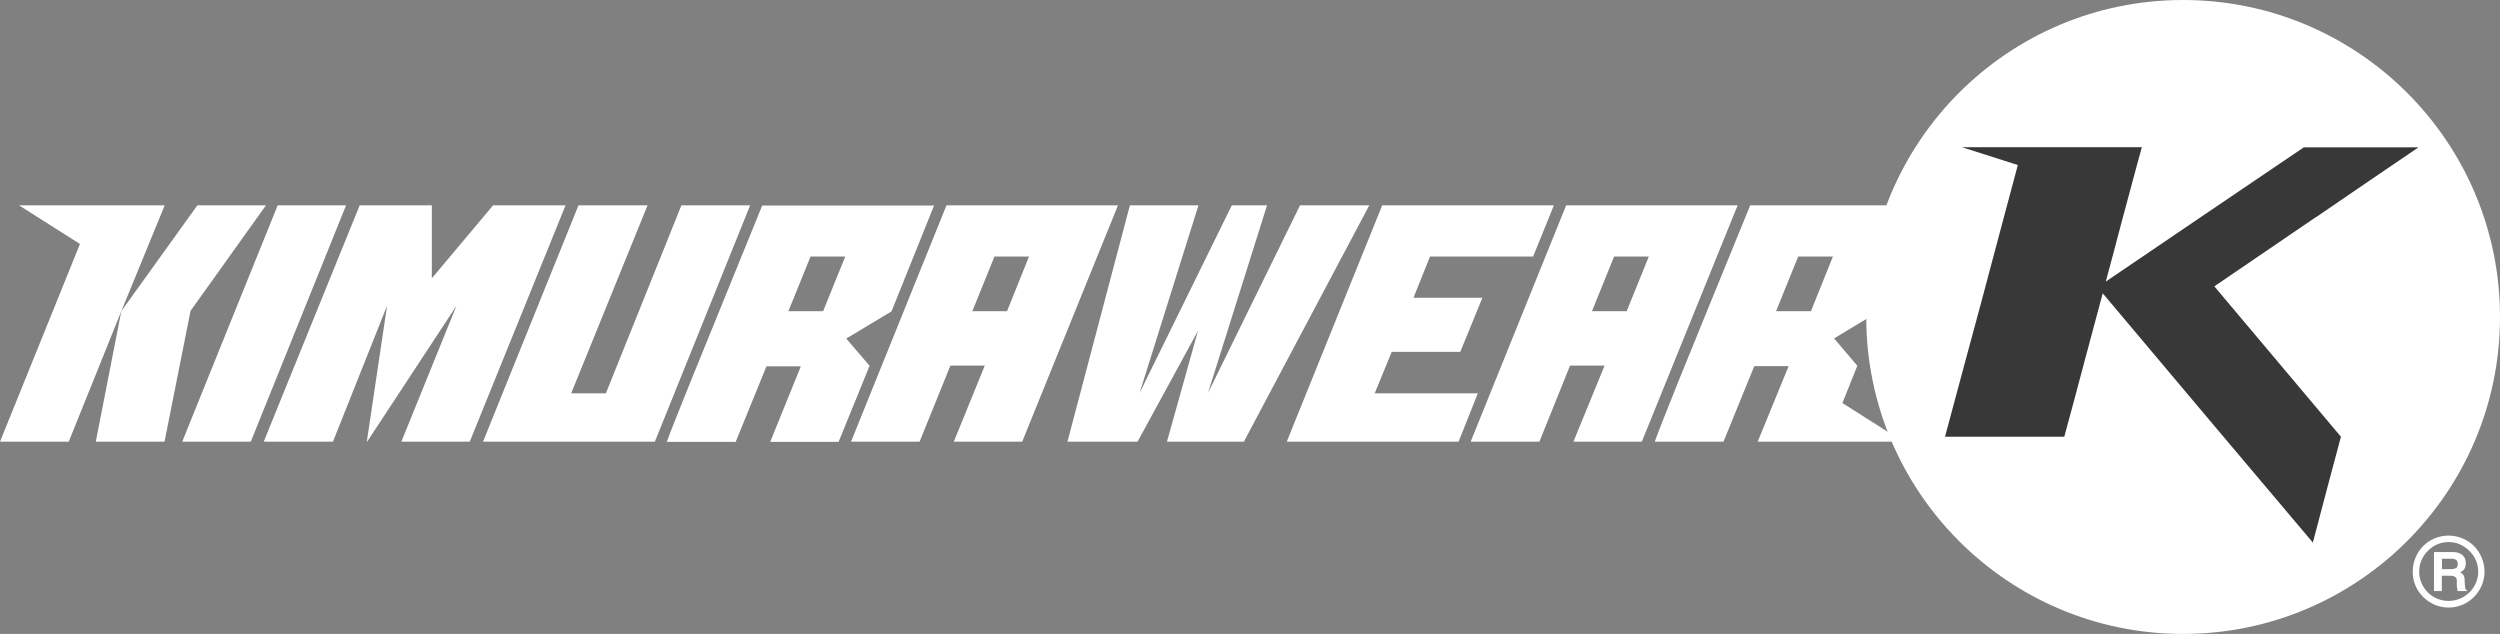 <?xml version="1.0" encoding="UTF-8"?>
<svg id="Capa_2" data-name="Capa 2" xmlns="http://www.w3.org/2000/svg" viewBox="0 0 146.94 37.26">
  <rect x="0" y="0" width="146.94" height="37.26" fill="#808080" stroke="none"/>
  <g id="Home_Page">
    <g>
      <path d="M128.31,0c-10.29,0-18.62,8.34-18.62,18.63s8.34,18.63,18.62,18.63,18.63-8.34,18.63-18.63S138.6,0,128.31,0" style="fill: #fff; stroke-width: 0px;"/>
      <path d="M136.15,12.74c-2,1.36-4.01,2.73-6,4.09,1.24,1.48,2.48,2.95,3.72,4.42,1.24,1.48,2.48,2.95,3.72,4.42-.28,1.04-.55,2.07-.83,3.11-.27,1.04-.55,2.07-.82,3.11-2.06-2.44-4.12-4.88-6.18-7.32-2.06-2.44-4.12-4.89-6.17-7.33-.37,1.41-.76,2.81-1.13,4.22-.37,1.41-.75,2.81-1.13,4.21h-7.01c.71-2.66,1.43-5.32,2.15-7.98.7-2.66,1.42-5.32,2.13-7.99-1.1-.35-2.19-.7-3.29-1.05h10.58c-.07.25-.13.5-.21.76-.32,1.19-.64,2.38-.96,3.57-.31,1.19-.63,2.38-.95,3.57,1.94-1.32,3.88-2.63,5.82-3.95,1.94-1.31,3.88-2.63,5.82-3.94h6.74c-2.01,1.36-4.01,2.73-6,4.09" style="fill: #383838; stroke-width: 0px;"/>
      <polygon points="76.41 12.07 71 23.1 74.47 12.07 72.4 12.07 66.98 23.1 70.44 12.07 66.41 12.07 62.74 25.96 66.86 25.96 70.41 19.45 68.59 25.96 73.11 25.96 80.48 12.07 76.41 12.07" style="fill: #fff; stroke-width: 0px;"/>
      <polygon points="80.8 23.12 81.8 20.68 85.83 20.68 87.13 17.5 83.08 17.5 84.05 15.08 90.11 15.08 91.33 12.07 81.24 12.07 75.63 25.96 85.73 25.96 86.86 23.12 80.8 23.12" style="fill: #fff; stroke-width: 0px;"/>
      <path d="M92.05,12.07l-5.61,13.89h4.04l1.8-4.47h2.03l-1.83,4.47h4.02l5.63-13.89h-10.09ZM95.61,18.29h-2.04l1.3-3.21h2.04l-1.3,3.21Z" style="fill: #fff; stroke-width: 0px;"/>
      <path d="M109.16,21.49l-1.36-1.6,2.65-1.6,2.51-6.22h-10.09c-1.79,4.37-3.16,7.74-4.12,10.1-.76,1.89-1.26,3.15-1.49,3.79h4.04l1.81-4.44h2.02c-.6,1.48-1.22,2.96-1.82,4.44h8.56l-3.58-2.27.88-2.2ZM106.43,18.29h-2.04l1.3-3.21h2.04l-1.29,3.21Z" style="fill: #fff; stroke-width: 0px;"/>
      <path d="M55.63,12.07l-5.61,13.89h4.03l1.81-4.47h2.02l-1.82,4.47h4.02l5.63-13.89h-10.1ZM59.19,18.29h-2.04l1.3-3.21h2.03l-1.29,3.21Z" style="fill: #fff; stroke-width: 0px;"/>
      <polygon points="1.12 12.07 4.7 14.34 0 25.96 4.04 25.96 7.13 18.29 9.68 12.07 1.12 12.07" style="fill: #fff; stroke-width: 0px;"/>
      <polygon points="16.32 12.07 10.71 25.96 14.74 25.96 20.34 12.07 16.32 12.07" style="fill: #fff; stroke-width: 0px;"/>
      <path d="M49.74,19.9l2.66-1.6,2.5-6.22h-10.1c-1.78,4.37-3.15,7.74-4.11,10.1-.76,1.89-1.27,3.15-1.5,3.79h4.05l1.81-4.44h2.02l-1.8,4.44h4.02l1.82-4.47-1.37-1.6ZM48.37,18.29h-2.03l1.3-3.21h2.04l-1.3,3.21Z" style="fill: #fff; stroke-width: 0px;"/>
      <polygon points="15.63 12.07 11.6 12.07 7.13 18.29 5.63 25.96 9.67 25.96 11.2 18.27 15.63 12.07" style="fill: #fff; stroke-width: 0px;"/>
      <polygon points="28.98 12.07 25.38 16.36 25.38 12.07 21.14 12.07 15.5 25.96 19.57 25.96 22.75 17.97 21.56 25.96 21.58 25.96 26.83 17.97 23.59 25.96 27.61 25.96 33.24 12.07 28.98 12.07" style="fill: #fff; stroke-width: 0px;"/>
      <polygon points="40.05 12.07 35.61 23.12 33.57 23.12 38.06 12.07 34 12.07 28.39 25.96 38.49 25.96 44.09 12.07 40.05 12.07" style="fill: #fff; stroke-width: 0px;"/>
      <path d="M144.88,34.44l-.02-.37c0-.19-.07-.32-.2-.4-.02-.02-.05-.02-.08-.04.05,0,.09-.03.14-.06.15-.1.21-.26.21-.48,0-.2-.07-.35-.19-.46-.14-.12-.32-.18-.54-.18h-1.14v2.29h.46v-.9h.49c.14,0,.24.03.3.07.05.04.09.11.09.22v.21c0,.09,0,.18.03.25,0,.08,0,.13.02.15h.54v-.06s-.08-.04-.09-.08c0-.03,0-.08-.02-.16M144.37,33.37c-.06.05-.16.08-.28.08h-.56v-.61h.58c.12,0,.2.03.26.08.06.05.09.13.09.23s-.03.18-.09.23" style="fill: #fff; stroke-width: 0px;"/>
      <path d="M145.42,32.1c-.38-.38-.92-.62-1.5-.62s-1.12.23-1.5.62c-.37.38-.61.9-.61,1.5s.23,1.1.61,1.48c.38.38.9.63,1.5.63s1.12-.25,1.5-.63c.37-.38.61-.9.61-1.48s-.24-1.12-.61-1.5M145.14,34.82c-.32.31-.74.5-1.22.5s-.91-.19-1.22-.5c-.32-.32-.51-.75-.51-1.22s.19-.92.51-1.22c.31-.32.73-.52,1.22-.52s.9.2,1.22.52c.32.31.52.74.52,1.22s-.2.91-.52,1.22" style="fill: #fff; stroke-width: 0px;"/>
    </g>
  </g>
</svg>
